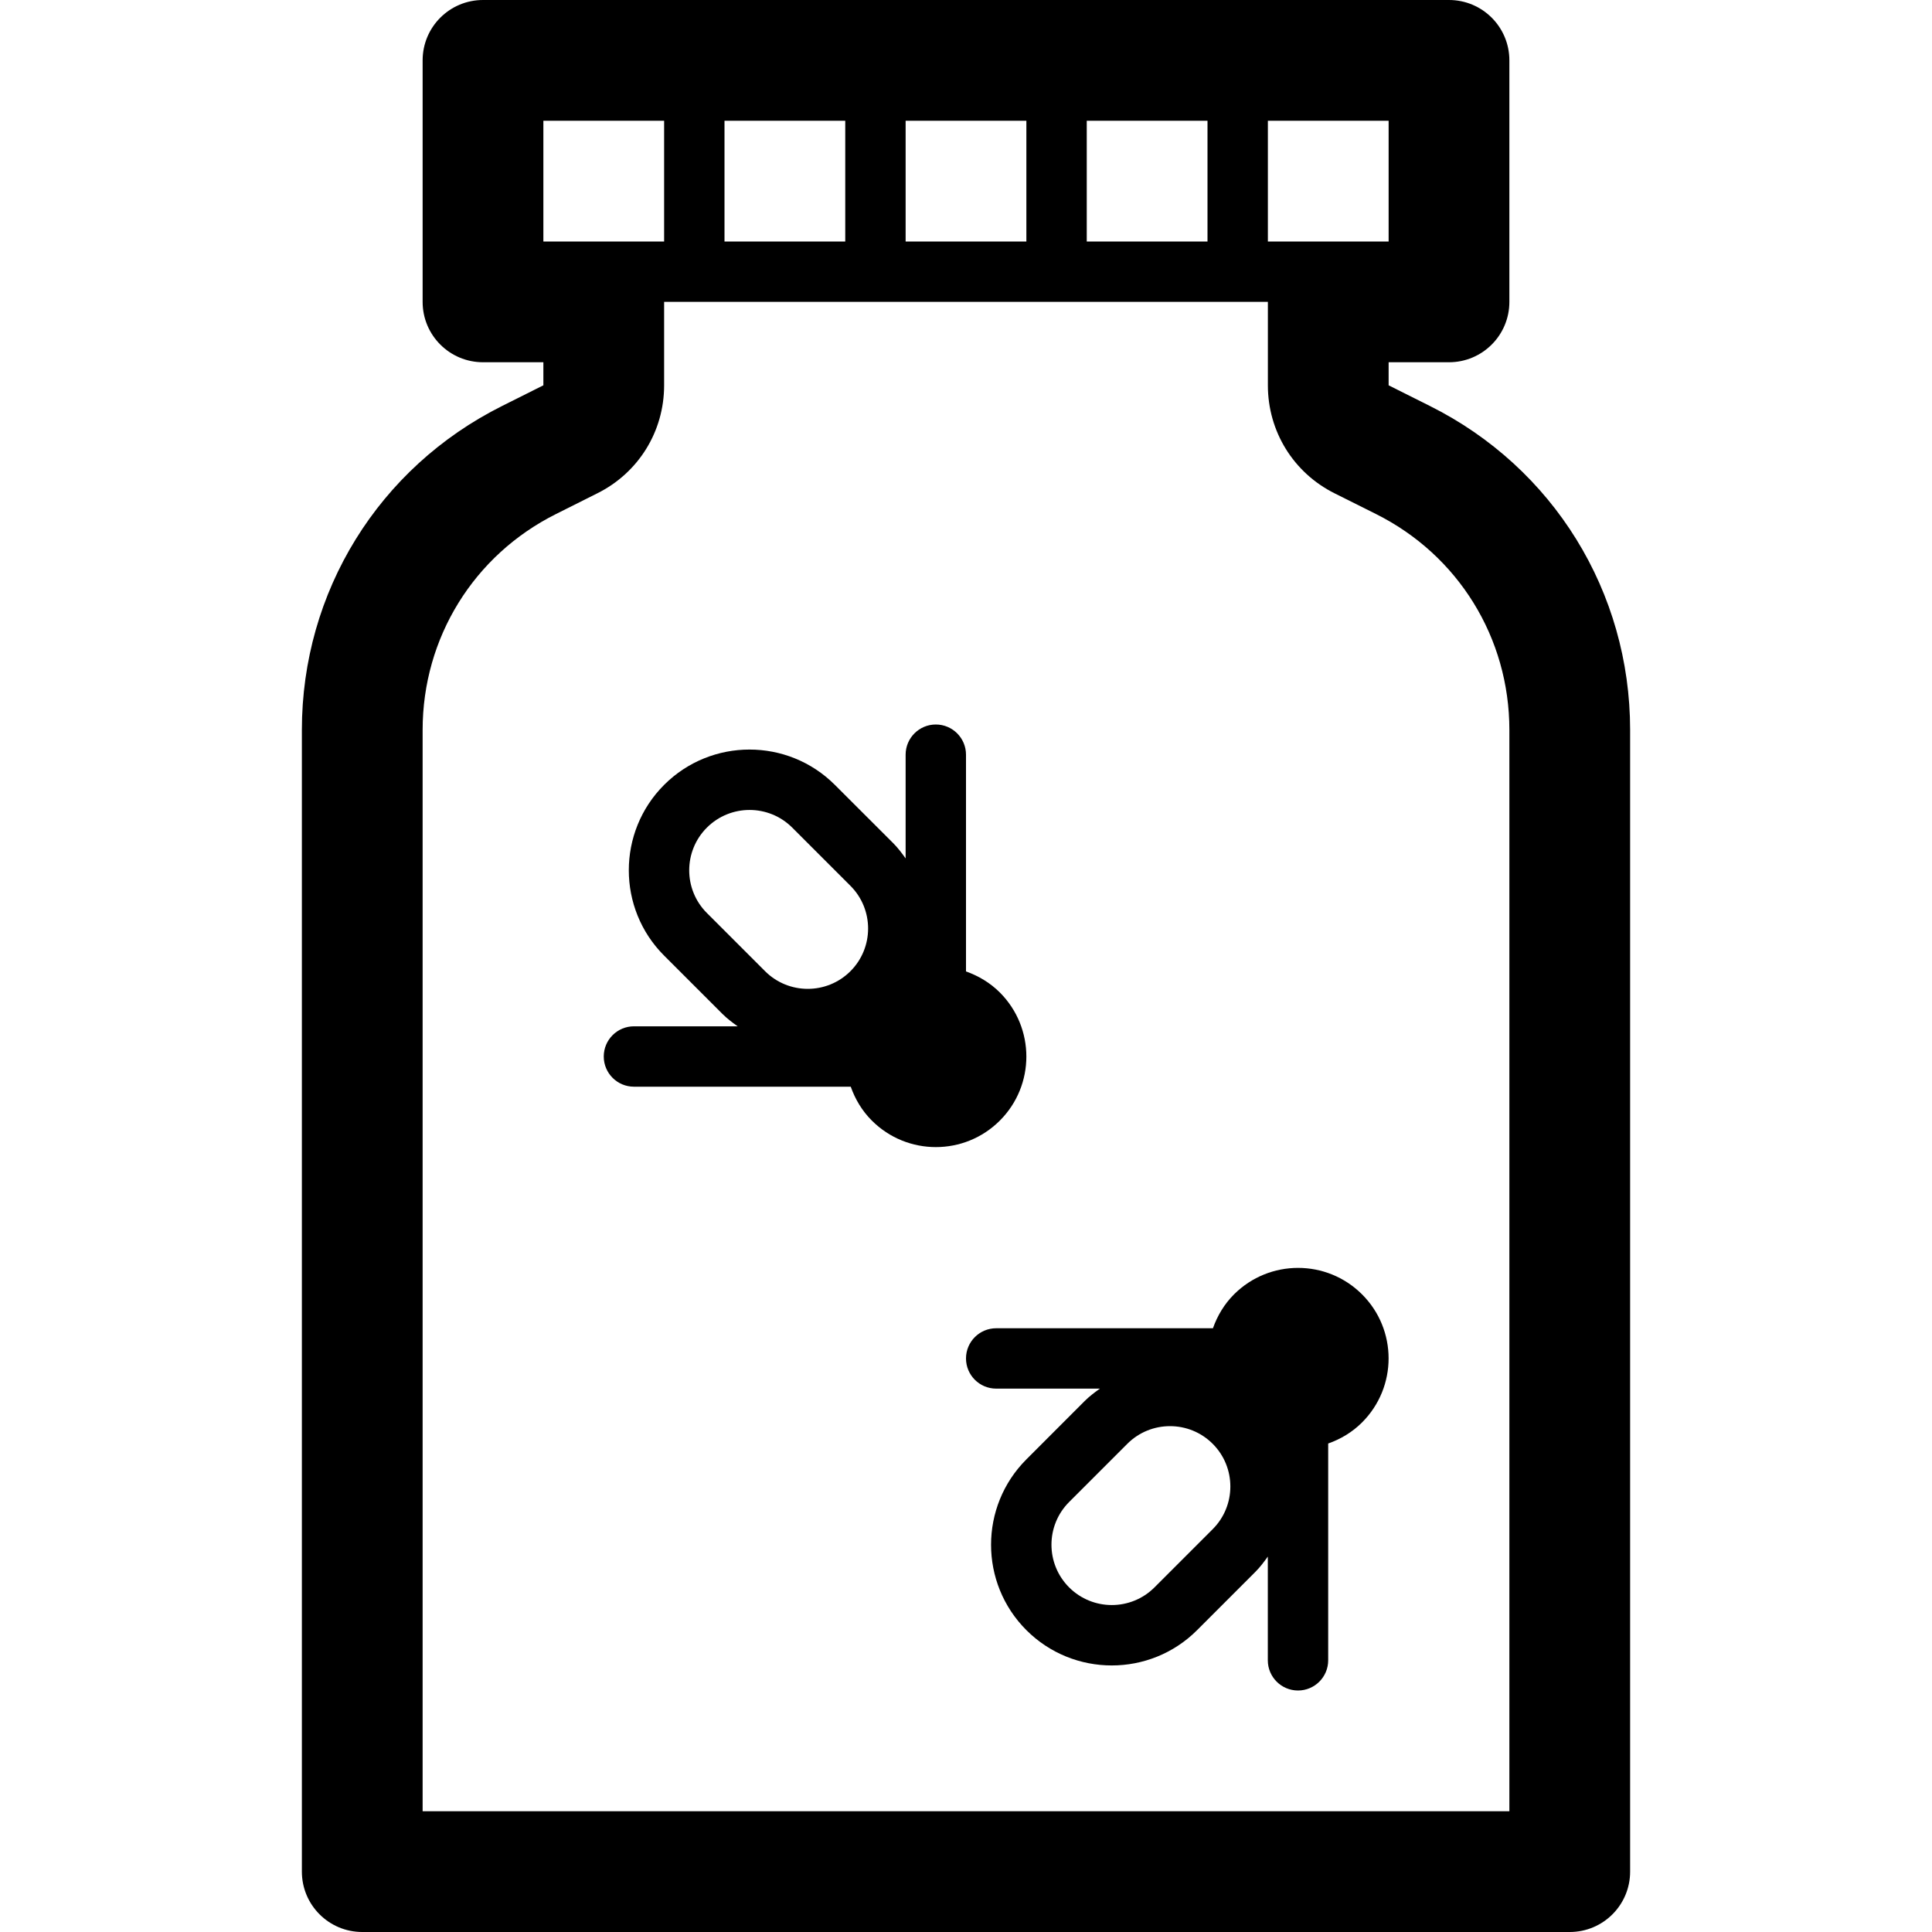 <?xml version="1.0" encoding="utf-8"?><!-- Скачано с сайта svg4.ru / Downloaded from svg4.ru -->
<svg version="1.1" id="Uploaded to svgrepo.com" xmlns="http://www.w3.org/2000/svg" xmlns:xlink="http://www.w3.org/1999/xlink" 
	 width="800px" height="800px" viewBox="0 0 32 32" xml:space="preserve">
<style type="text/css">
	.blueprint_x002D_een{fill:#111918;}
	.st0{fill:#0B1719;}
</style>
<path class="blueprint_een" d="M16.561,16.439c-0.163-0.163-0.356-0.276-0.561-0.349V12.5c0-0.276-0.224-0.5-0.5-0.5
	c-0.276,0-0.5,0.224-0.5,0.5v1.718c-0.063-0.088-0.128-0.175-0.207-0.254L13.828,13c-0.78-0.78-2.048-0.78-2.828,0
	s-0.78,2.049,0,2.828l0.964,0.964c0.079,0.079,0.166,0.144,0.254,0.207H10.5c-0.276,0-0.5,0.224-0.5,0.5c0,0.276,0.224,0.5,0.5,0.5
	h3.591c0.072,0.204,0.185,0.397,0.349,0.561c0.586,0.586,1.536,0.586,2.121,0C17.146,17.975,17.146,17.025,16.561,16.439z
	 M14.086,16.086c-0.39,0.39-1.024,0.39-1.414,0l-0.964-0.964c-0.39-0.39-0.39-1.024,0-1.414c0.39-0.39,1.024-0.39,1.414,0
	l0.964,0.964C14.476,15.062,14.476,15.696,14.086,16.086z M20.439,21.439c-0.163,0.163-0.276,0.356-0.349,0.561H16.5
	c-0.276,0-0.5,0.224-0.5,0.5c0,0.276,0.224,0.5,0.5,0.5h1.718c-0.088,0.063-0.175,0.128-0.254,0.207L17,24.172
	c-0.78,0.78-0.78,2.048,0,2.828s2.049,0.78,2.828,0l0.964-0.964c0.079-0.079,0.144-0.166,0.207-0.254V27.5
	c0,0.276,0.224,0.5,0.5,0.5c0.276,0,0.5-0.224,0.5-0.5v-3.591c0.204-0.072,0.397-0.185,0.561-0.349c0.586-0.586,0.586-1.536,0-2.121
	C21.975,20.854,21.025,20.854,20.439,21.439z M20.086,25.328l-0.964,0.964c-0.39,0.39-1.024,0.39-1.414,0
	c-0.39-0.39-0.39-1.024,0-1.414l0.964-0.964c0.39-0.39,1.024-0.39,1.414,0C20.476,24.304,20.476,24.938,20.086,25.328z
	 M23.683,6.724L23,6.382V6h1c0.552,0,1-0.447,1-1V1c0-0.553-0.448-1-1-1H8C7.448,0,7,0.447,7,1v4c0,0.553,0.448,1,1,1h1v0.382
	L8.317,6.724C6.271,7.746,5,9.803,5,12.09V31c0,0.553,0.448,1,1,1h20c0.552,0,1-0.447,1-1V12.09C27,9.803,25.729,7.746,23.683,6.724
	z M21,2h2v2h-2V2z M18,2h2v2h-2V2z M15,2h2v2h-2V2z M12,2h2v2h-2V2z M9,2h2v2H9V2z M25,30H7V12.09c0-1.525,0.847-2.896,2.211-3.577
	l0.682-0.342C10.576,7.831,11,7.146,11,6.382V5h10v1.382c0,0.764,0.424,1.449,1.105,1.789l0.684,0.342
	C24.153,9.194,25,10.564,25,12.09V30z"/>
</svg>